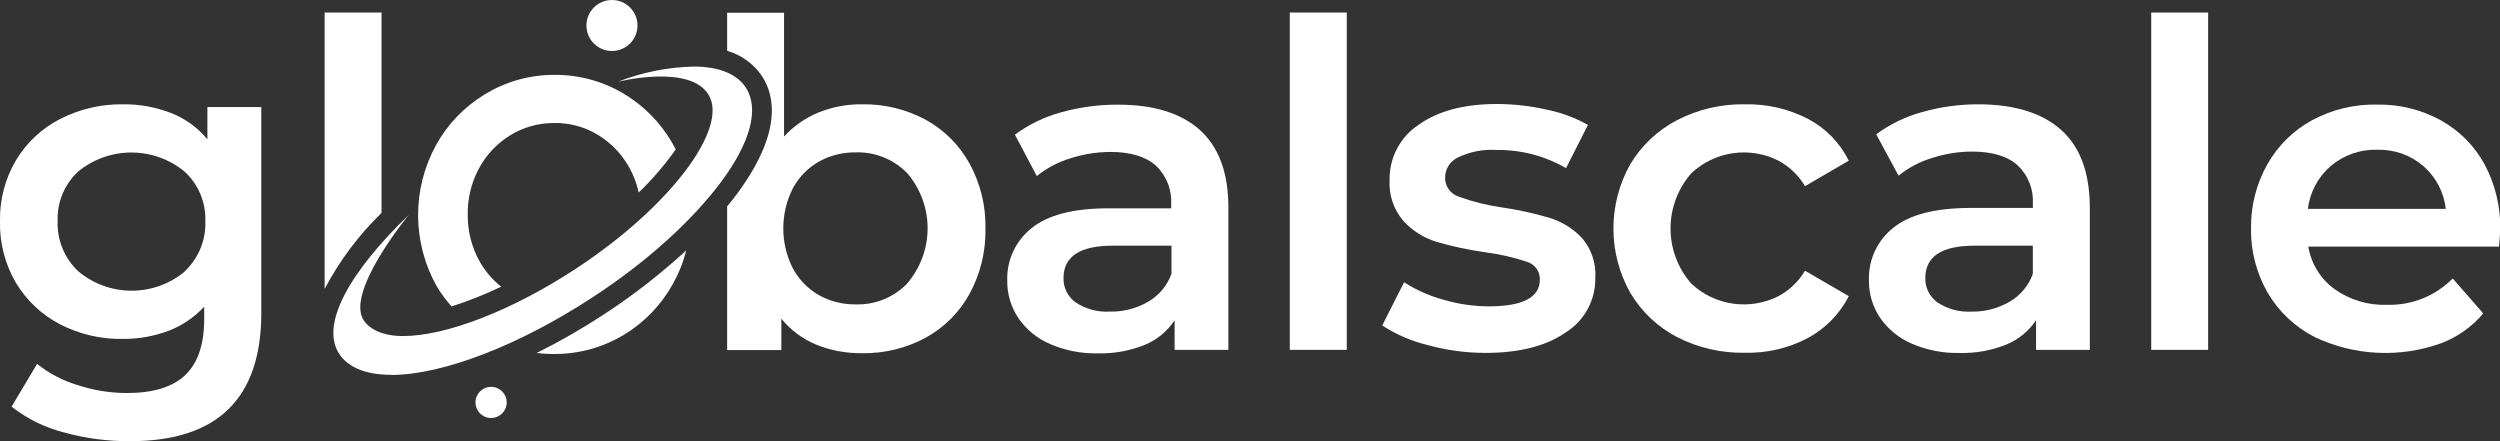 <svg width="272" height="48" viewBox="0 0 272 48" fill="none" xmlns="http://www.w3.org/2000/svg">
<rect x="0" y="0" width="272" height="48" fill="#333333" stroke="none"/>
<g clip-path="url(#clip0_401_12052)">
<path d="M28.429 11.649V34.053C28.429 43.356 23.667 48.005 14.143 48C11.697 48.016 9.261 47.69 6.905 47.033C4.85 46.504 2.929 45.554 1.262 44.244L4.032 39.592C5.335 40.63 6.825 41.41 8.421 41.89C10.154 42.465 11.968 42.759 13.794 42.762C16.699 42.762 18.826 42.096 20.183 40.781C21.54 39.465 22.215 37.452 22.215 34.75V33.363C21.147 34.524 19.824 35.422 18.35 35.986C16.753 36.59 15.057 36.891 13.35 36.874C10.984 36.913 8.645 36.369 6.54 35.289C4.546 34.257 2.881 32.689 1.73 30.764C0.542 28.733 -0.057 26.411 4.2161e-06 24.059C-0.048 21.723 0.56 19.42 1.754 17.411C2.907 15.499 4.573 13.948 6.564 12.933C8.671 11.86 11.008 11.316 13.373 11.348C15.159 11.326 16.932 11.646 18.596 12.291C20.143 12.893 21.509 13.88 22.564 15.16V11.649H28.429ZM20.088 29.527C20.833 28.83 21.42 27.981 21.809 27.038C22.198 26.094 22.38 25.079 22.342 24.059C22.376 23.052 22.192 22.049 21.803 21.12C21.414 20.19 20.829 19.354 20.088 18.671C18.455 17.328 16.405 16.593 14.29 16.593C12.175 16.593 10.125 17.328 8.492 18.671C7.757 19.357 7.177 20.194 6.794 21.124C6.411 22.053 6.232 23.055 6.27 24.059C6.232 25.079 6.414 26.094 6.803 27.038C7.192 27.981 7.779 28.83 8.524 29.527C10.15 30.885 12.202 31.628 14.322 31.628C16.441 31.628 18.494 30.885 20.12 29.527H20.088Z" fill="white"/>
<path d="M130.551 14.146C132.615 16.005 133.647 18.816 133.647 22.578V38.062H127.797V34.845C127.004 36.05 125.864 36.986 124.527 37.531C122.915 38.179 121.186 38.489 119.448 38.443C117.659 38.484 115.883 38.138 114.241 37.428C112.853 36.834 111.661 35.858 110.805 34.615C109.993 33.41 109.57 31.986 109.59 30.534C109.553 29.441 109.774 28.354 110.234 27.362C110.695 26.369 111.382 25.499 112.241 24.82C114.003 23.388 116.784 22.67 120.583 22.665H127.424V22.268C127.474 21.483 127.352 20.695 127.065 19.961C126.779 19.228 126.335 18.565 125.766 18.021C124.654 17.033 123.012 16.536 120.837 16.531C119.346 16.533 117.865 16.769 116.448 17.228C115.121 17.63 113.883 18.284 112.805 19.154L110.424 14.653C111.925 13.54 113.62 12.718 115.424 12.228C117.438 11.661 119.522 11.379 121.615 11.388C125.509 11.383 128.488 12.302 130.551 14.146ZM124.9 32.84C126.085 32.158 126.991 31.081 127.456 29.797V26.73H121.067C117.496 26.73 115.71 27.903 115.71 30.249C115.696 30.77 115.812 31.286 116.046 31.752C116.279 32.217 116.625 32.618 117.051 32.919C118.152 33.636 119.454 33.98 120.765 33.902C122.215 33.932 123.645 33.564 124.9 32.84Z" fill="white"/>
<path d="M140.329 1.363H146.528V38.062H140.329V1.363Z" fill="white"/>
<path d="M155.29 37.532C153.546 37.108 151.887 36.39 150.385 35.408L152.766 30.708C154.088 31.559 155.534 32.201 157.052 32.61C158.653 33.083 160.312 33.325 161.981 33.331C165.685 33.331 167.537 32.359 167.537 30.415C167.55 29.982 167.418 29.556 167.162 29.206C166.907 28.856 166.541 28.601 166.124 28.481C164.649 27.993 163.132 27.646 161.592 27.443C159.791 27.197 158.01 26.816 156.266 26.302C154.899 25.881 153.669 25.105 152.703 24.052C151.634 22.816 151.09 21.212 151.187 19.582C151.165 18.393 151.444 17.219 151.999 16.167C152.555 15.115 153.367 14.221 154.362 13.567C156.465 12.069 159.29 11.316 162.862 11.316C164.694 11.318 166.521 11.525 168.306 11.935C169.871 12.251 171.376 12.81 172.767 13.591L170.386 18.29C168.084 16.961 165.465 16.279 162.806 16.317C161.383 16.224 159.959 16.497 158.671 17.11C158.245 17.298 157.882 17.606 157.626 17.995C157.369 18.384 157.231 18.839 157.227 19.305C157.215 19.771 157.355 20.229 157.627 20.608C157.9 20.987 158.289 21.267 158.735 21.405C160.251 21.953 161.821 22.343 163.417 22.57C165.176 22.824 166.913 23.205 168.616 23.711C169.947 24.123 171.15 24.871 172.108 25.882C173.149 27.087 173.674 28.653 173.569 30.241C173.587 31.421 173.301 32.587 172.738 33.625C172.175 34.663 171.354 35.539 170.354 36.168C168.201 37.658 165.277 38.401 161.584 38.395C159.457 38.392 157.34 38.101 155.29 37.532Z" fill="white"/>
<path d="M182.466 36.676C180.349 35.574 178.584 33.902 177.37 31.849C176.17 29.716 175.54 27.311 175.54 24.864C175.54 22.417 176.17 20.011 177.37 17.878C178.583 15.841 180.339 14.181 182.442 13.084C184.727 11.898 187.272 11.302 189.847 11.348C192.232 11.296 194.592 11.841 196.712 12.933C198.634 13.945 200.186 15.537 201.149 17.482L196.387 20.256C195.702 19.103 194.721 18.153 193.545 17.506C192.014 16.719 190.276 16.425 188.57 16.665C186.865 16.905 185.276 17.666 184.021 18.845C182.56 20.508 181.754 22.644 181.754 24.856C181.754 27.068 182.56 29.204 184.021 30.867C185.278 32.042 186.867 32.801 188.572 33.039C190.277 33.277 192.014 32.984 193.545 32.198C194.72 31.553 195.701 30.607 196.387 29.456L201.149 32.222C200.156 34.167 198.591 35.763 196.664 36.794C194.564 37.893 192.217 38.439 189.847 38.379C187.283 38.43 184.747 37.845 182.466 36.676Z" fill="white"/>
<path d="M224.268 14.146C226.332 16.005 227.366 18.816 227.372 22.578V38.062H221.522V34.845C220.727 36.029 219.597 36.95 218.276 37.492C216.663 38.139 214.934 38.45 213.197 38.403C211.411 38.444 209.637 38.098 207.998 37.389C206.607 36.794 205.413 35.819 204.554 34.575C203.742 33.37 203.318 31.946 203.339 30.494C203.304 29.401 203.525 28.315 203.986 27.323C204.446 26.331 205.132 25.46 205.99 24.78C207.763 23.349 210.546 22.63 214.34 22.625H221.173V22.229C221.225 21.443 221.104 20.655 220.817 19.921C220.531 19.186 220.086 18.524 219.514 17.981C218.414 16.993 216.771 16.497 214.586 16.491C213.098 16.494 211.62 16.73 210.205 17.189C208.877 17.59 207.64 18.244 206.562 19.114L204.133 14.613C205.637 13.502 207.335 12.679 209.141 12.188C211.155 11.621 213.239 11.338 215.332 11.348C219.231 11.369 222.21 12.302 224.268 14.146ZM218.625 32.84C219.81 32.16 220.713 31.081 221.173 29.797V26.73H214.824C211.257 26.73 209.474 27.903 209.474 30.249C209.461 30.77 209.576 31.286 209.81 31.752C210.044 32.217 210.389 32.618 210.816 32.919C211.916 33.636 213.218 33.98 214.53 33.902C215.966 33.925 217.382 33.557 218.625 32.84Z" fill="white"/>
<path d="M234.054 1.363H240.245V38.062H234.054V1.363Z" fill="white"/>
<path d="M271.897 26.833H251.142C251.452 28.685 252.474 30.343 253.992 31.453C255.659 32.635 257.67 33.236 259.714 33.165C261.038 33.202 262.355 32.966 263.584 32.473C264.813 31.979 265.927 31.238 266.857 30.296L270.175 34.1C268.968 35.535 267.417 36.642 265.666 37.318C263.436 38.132 261.065 38.494 258.693 38.384C256.32 38.274 253.994 37.693 251.849 36.676C249.712 35.59 247.932 33.915 246.722 31.849C245.497 29.723 244.872 27.305 244.912 24.852C244.876 22.421 245.484 20.023 246.674 17.902C247.812 15.87 249.501 14.2 251.547 13.084C253.728 11.906 256.18 11.319 258.658 11.38C261.07 11.34 263.45 11.93 265.563 13.092C267.575 14.206 269.226 15.869 270.325 17.886C271.492 20.08 272.08 22.535 272.032 25.018C272 25.43 271.968 26.041 271.897 26.833ZM253.595 18.052C252.208 19.247 251.317 20.913 251.095 22.728H266.103C265.9 20.93 265.035 19.272 263.674 18.076C262.284 16.878 260.495 16.242 258.658 16.293C256.811 16.234 255.006 16.86 253.595 18.052Z" fill="white"/>
<path d="M105.479 17.783C104.373 15.781 102.722 14.133 100.717 13.028C98.595 11.886 96.215 11.308 93.804 11.348C92.173 11.327 90.554 11.632 89.042 12.244C87.618 12.829 86.342 13.722 85.304 14.859V1.387H79.113V5.524C80.657 5.973 81.996 6.945 82.899 8.273C84.36 10.484 85.066 14.526 80.145 21.151C79.82 21.587 79.471 22.023 79.113 22.451V38.086H85.01V34.671C86.017 35.911 87.319 36.881 88.796 37.492C90.376 38.131 92.068 38.449 93.773 38.427C96.195 38.474 98.588 37.892 100.717 36.739C102.725 35.639 104.378 33.989 105.479 31.984C106.672 29.799 107.271 27.34 107.217 24.852C107.268 22.384 106.668 19.947 105.479 17.783ZM98.717 30.835C97.993 31.587 97.118 32.178 96.15 32.572C95.182 32.965 94.142 33.151 93.098 33.117C91.693 33.137 90.308 32.787 89.082 32.103C87.89 31.418 86.914 30.413 86.264 29.203C85.578 27.852 85.221 26.358 85.221 24.844C85.221 23.329 85.578 21.836 86.264 20.485C86.914 19.277 87.89 18.274 89.082 17.593C90.308 16.909 91.693 16.559 93.098 16.578C94.142 16.545 95.181 16.73 96.149 17.122C97.116 17.514 97.991 18.103 98.717 18.853C100.142 20.522 100.924 22.643 100.924 24.836C100.924 27.029 100.142 29.15 98.717 30.819V30.835Z" fill="white"/>
<path d="M41.509 23.164V1.363H35.319V31.437C36.933 28.371 39.022 25.579 41.509 23.164Z" fill="white"/>
<path d="M65.732 34.187C63.372 35.739 60.921 37.147 58.391 38.403C59.07 38.484 59.754 38.521 60.438 38.514C63.07 38.502 65.648 37.776 67.899 36.414C70.129 35.062 71.966 33.149 73.224 30.867C73.862 29.729 74.345 28.511 74.661 27.245C71.882 29.801 68.895 32.123 65.732 34.187Z" fill="white"/>
<path d="M49.128 33.339C50.975 32.749 52.778 32.031 54.525 31.192C53.59 30.445 52.803 29.528 52.208 28.489C51.34 26.951 50.886 25.215 50.89 23.449C50.847 21.679 51.26 19.927 52.089 18.362C52.878 16.877 54.047 15.627 55.478 14.74C56.907 13.853 58.557 13.384 60.24 13.385C61.915 13.346 63.566 13.783 65.002 14.645C66.445 15.508 67.636 16.735 68.454 18.203C68.933 19.061 69.284 19.985 69.494 20.945C70.983 19.513 72.33 17.942 73.518 16.254C73.391 16.008 73.264 15.77 73.137 15.548C71.833 13.288 69.959 11.408 67.7 10.096C65.422 8.777 62.826 8.103 60.192 8.147C57.56 8.159 54.982 8.893 52.74 10.271C50.508 11.619 48.673 13.533 47.422 15.818C46.134 18.18 45.469 20.831 45.49 23.52C45.51 26.21 46.216 28.85 47.541 31.192C48.004 31.954 48.536 32.673 49.128 33.339Z" fill="white"/>
<path d="M42.557 40.781C39.842 40.781 37.89 39.988 36.914 38.514C34.826 35.344 37.946 29.678 44.485 23.37C44.485 23.37 37.342 32 39.66 34.98C40.604 36.208 42.382 36.565 43.811 36.565C48.573 36.565 55.779 33.751 62.692 29.21C72.851 22.538 79.217 14.066 77.137 10.389C75.177 6.894 67.24 8.891 67.24 8.891C69.87 7.862 72.662 7.304 75.486 7.243C78.201 7.243 80.153 8.036 81.129 9.502C82.637 11.792 81.685 15.453 78.447 19.804C75.272 24.044 70.343 28.521 64.502 32.325C56.565 37.547 48.136 40.796 42.565 40.796L42.557 40.781Z" fill="white"/>
<path d="M66.581 5.547C68.115 5.547 69.359 4.306 69.359 2.774C69.359 1.242 68.115 0 66.581 0C65.047 0 63.803 1.242 63.803 2.774C63.803 4.306 65.047 5.547 66.581 5.547Z" fill="white"/>
<path d="M53.43 45.48C54.368 45.48 55.129 44.721 55.129 43.784C55.129 42.847 54.368 42.088 53.43 42.088C52.492 42.088 51.732 42.847 51.732 43.784C51.732 44.721 52.492 45.48 53.43 45.48Z" fill="white"/>
</g>
<defs>
<clipPath id="clip0_401_12052">
<rect width="272" height="48" fill="white"/>
</clipPath>
</defs>
</svg>
